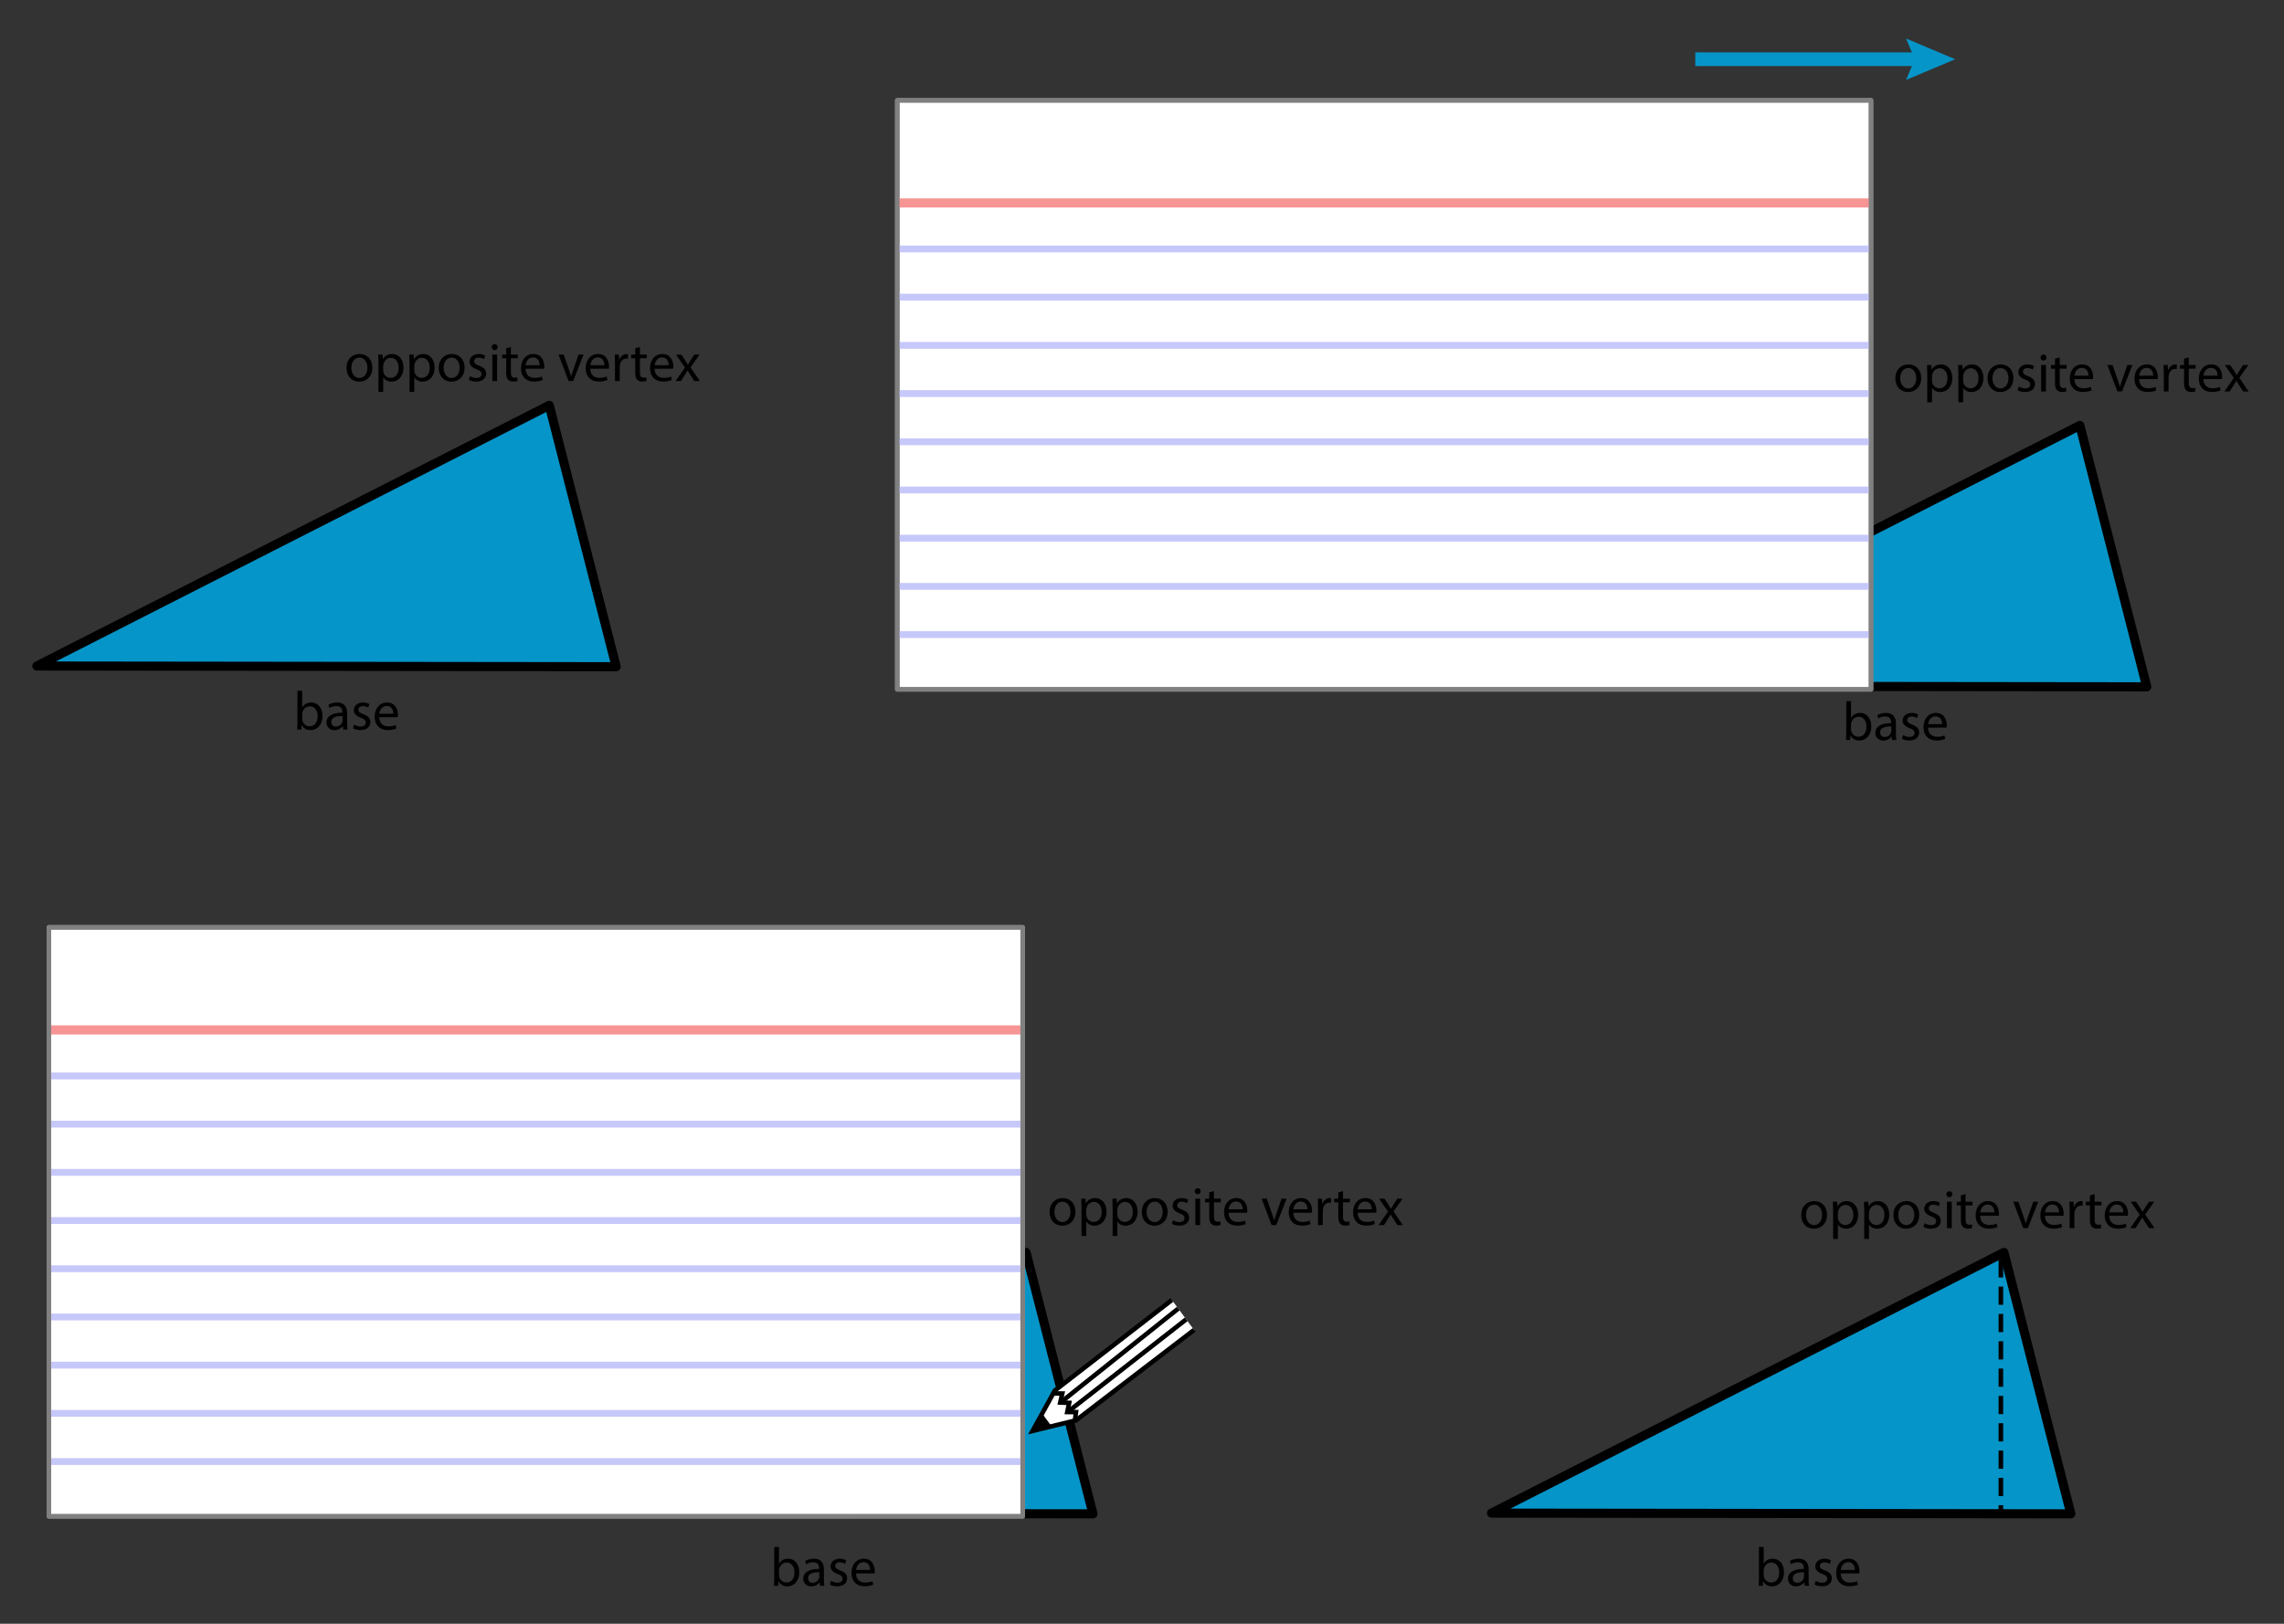 <?xml version="1.0" encoding="utf-8"?>
<!-- Generator: Adobe Illustrator 23.0.3, SVG Export Plug-In . SVG Version: 6.00 Build 0)  -->
<svg version="1.1" xmlns="http://www.w3.org/2000/svg" xmlns:xlink="http://www.w3.org/1999/xlink" x="0px" y="0px"
	 viewBox="0 0 250.693 178.267" style="enable-background:new 0 0 250.693 178.267;" xml:space="preserve">
<rect x="0" y="0" width="250.693" height="178.267" fill="#333333" stroke="none"/>
<style type="text/css">
	.st0{fill:#0695C8;stroke:#000000;stroke-linecap:round;stroke-linejoin:round;stroke-miterlimit:10;}
	.st1{fill:#FFFFFF;stroke:#808080;stroke-width:0.5;stroke-linecap:round;stroke-linejoin:round;stroke-miterlimit:10;}
	.st2{fill:none;stroke:#F79494;stroke-miterlimit:10;}
	.st3{fill:none;stroke:#C7C8FA;stroke-width:0.75;stroke-miterlimit:10;}
	.st4{fill:none;stroke:#808080;stroke-width:0.5;stroke-linecap:round;stroke-linejoin:round;stroke-miterlimit:10;}
	.st5{fill:#FFFFFF;stroke:#000000;stroke-width:0.5;stroke-miterlimit:10;}
	.st6{stroke:#000000;stroke-width:0.5;stroke-linecap:round;stroke-miterlimit:10;}
	.st7{fill:none;stroke:#000000;stroke-width:0.5;stroke-miterlimit:10;}
	.st8{fill:none;stroke:#000000;stroke-width:0.5;stroke-miterlimit:10;stroke-dasharray:2,1;}
	.st9{fill:none;stroke:#0695C8;stroke-width:1.5;stroke-miterlimit:10;}
	.st10{fill:#0695C8;}
	.st11{fill:none;}
</style>
<g id="Artwork">
	<polygon class="st0" points="60.287,44.502 4.047,73.119 67.632,73.196 	"/>
	<polygon class="st0" points="112.62,137.502 56.38,166.119 119.965,166.196 	"/>
	<polygon class="st0" points="219.952,137.502 163.712,166.119 227.298,166.196 	"/>
	<polygon class="st0" points="228.286,46.708 172.046,75.325 235.632,75.402 	"/>
	<g>
		<rect x="98.484" y="11.014" class="st1" width="106.884" height="64.669"/>
		<line class="st2" x1="98.484" y1="22.281" x2="205.368" y2="22.281"/>
		<line class="st3" x1="98.484" y1="27.332" x2="205.368" y2="27.332"/>
		<line class="st3" x1="98.484" y1="32.624" x2="205.368" y2="32.624"/>
		<line class="st3" x1="98.484" y1="37.916" x2="205.368" y2="37.916"/>
		<line class="st3" x1="98.484" y1="43.208" x2="205.368" y2="43.208"/>
		<line class="st3" x1="98.484" y1="48.501" x2="205.368" y2="48.501"/>
		<line class="st3" x1="98.484" y1="53.793" x2="205.368" y2="53.793"/>
		<line class="st3" x1="98.484" y1="59.085" x2="205.368" y2="59.085"/>
		<line class="st3" x1="98.484" y1="64.377" x2="205.368" y2="64.377"/>
		<line class="st3" x1="98.484" y1="69.669" x2="205.368" y2="69.669"/>
		<rect x="98.484" y="11.014" class="st4" width="106.884" height="64.669"/>
	</g>
	<g>
		<rect x="5.367" y="101.804" class="st1" width="106.884" height="64.669"/>
		<line class="st2" x1="5.367" y1="113.072" x2="112.251" y2="113.072"/>
		<line class="st3" x1="5.367" y1="118.123" x2="112.251" y2="118.123"/>
		<line class="st3" x1="5.367" y1="123.415" x2="112.251" y2="123.415"/>
		<line class="st3" x1="5.367" y1="128.707" x2="112.251" y2="128.707"/>
		<line class="st3" x1="5.367" y1="133.999" x2="112.251" y2="133.999"/>
		<line class="st3" x1="5.367" y1="139.291" x2="112.251" y2="139.291"/>
		<line class="st3" x1="5.367" y1="144.583" x2="112.251" y2="144.583"/>
		<line class="st3" x1="5.367" y1="149.875" x2="112.251" y2="149.875"/>
		<line class="st3" x1="5.367" y1="155.167" x2="112.251" y2="155.167"/>
		<line class="st3" x1="5.367" y1="160.459" x2="112.251" y2="160.459"/>
		<rect x="5.367" y="101.804" class="st4" width="106.884" height="64.669"/>
	</g>
	<g>
		<polyline class="st5" points="128.627,142.719 115.78,152.661 113.333,157.097 118.106,155.932 131.059,146.01 		"/>
		<polygon class="st6" points="114.46,155.704 114.975,156.401 113.698,156.813 		"/>
		<polyline class="st7" points="115.723,152.979 116.596,152.991 116.374,153.977 117.353,154.016 117.147,155.022 118.102,155.028 
			117.977,156.028 		"/>
		<line class="st7" x1="129.326" y1="143.665" x2="116.399" y2="153.977"/>
		<line class="st7" x1="130.198" y1="144.845" x2="117.227" y2="154.982"/>
	</g>
	<line class="st8" x1="219.618" y1="138.25" x2="219.618" y2="166.5"/>
	<g>
		<g>
			<line class="st9" x1="186.074" y1="6.502" x2="210.932" y2="6.502"/>
			<g>
				<polygon class="st10" points="209.205,8.78 210.172,6.502 209.205,4.225 214.603,6.502 				"/>
			</g>
		</g>
	</g>
</g>
<g id="Type">
	<g>
		<rect x="37.806" y="37.572" class="st11" width="44.749" height="7.417"/>
		<path d="M40.87,40.357c0,1.073-0.744,1.541-1.445,1.541c-0.786,0-1.391-0.576-1.391-1.493c0-0.971,0.635-1.541,1.439-1.541
			C40.306,38.864,40.87,39.469,40.87,40.357z M38.568,40.387c0,0.636,0.366,1.116,0.881,1.116c0.504,0,0.881-0.474,0.881-1.127
			c0-0.492-0.246-1.116-0.869-1.116C38.837,39.259,38.568,39.835,38.568,40.387z"/>
		<path d="M41.538,39.877c0-0.372-0.012-0.671-0.024-0.947h0.474l0.024,0.498h0.012c0.216-0.354,0.558-0.563,1.032-0.563
			c0.702,0,1.229,0.594,1.229,1.475c0,1.043-0.635,1.559-1.319,1.559c-0.384,0-0.719-0.168-0.893-0.456h-0.012v1.577h-0.521V39.877z
			 M42.059,40.651c0,0.078,0.012,0.15,0.024,0.216c0.096,0.366,0.414,0.618,0.792,0.618c0.558,0,0.882-0.456,0.882-1.122
			c0-0.582-0.306-1.08-0.864-1.08c-0.36,0-0.696,0.258-0.797,0.654c-0.018,0.066-0.036,0.144-0.036,0.216V40.651z"/>
		<path d="M44.952,39.877c0-0.372-0.012-0.671-0.024-0.947h0.474l0.024,0.498h0.012c0.216-0.354,0.558-0.563,1.032-0.563
			c0.702,0,1.229,0.594,1.229,1.475c0,1.043-0.635,1.559-1.319,1.559c-0.384,0-0.719-0.168-0.893-0.456h-0.012v1.577h-0.521V39.877z
			 M45.473,40.651c0,0.078,0.012,0.15,0.024,0.216c0.096,0.366,0.414,0.618,0.792,0.618c0.558,0,0.882-0.456,0.882-1.122
			c0-0.582-0.306-1.08-0.864-1.08c-0.36,0-0.696,0.258-0.797,0.654c-0.018,0.066-0.036,0.144-0.036,0.216V40.651z"/>
		<path d="M50.993,40.357c0,1.073-0.744,1.541-1.445,1.541c-0.786,0-1.391-0.576-1.391-1.493c0-0.971,0.635-1.541,1.439-1.541
			C50.429,38.864,50.993,39.469,50.993,40.357z M48.69,40.387c0,0.636,0.366,1.116,0.881,1.116c0.504,0,0.881-0.474,0.881-1.127
			c0-0.492-0.246-1.116-0.869-1.116C48.959,39.259,48.69,39.835,48.69,40.387z"/>
		<path d="M51.588,41.292c0.156,0.102,0.432,0.21,0.696,0.21c0.384,0,0.563-0.192,0.563-0.432c0-0.252-0.15-0.39-0.54-0.534
			c-0.522-0.186-0.768-0.474-0.768-0.821c0-0.468,0.378-0.852,1.001-0.852c0.294,0,0.552,0.084,0.713,0.18l-0.132,0.384
			c-0.114-0.072-0.324-0.168-0.594-0.168c-0.312,0-0.485,0.18-0.485,0.396c0,0.24,0.174,0.348,0.551,0.492
			c0.504,0.192,0.762,0.444,0.762,0.875c0,0.51-0.396,0.87-1.085,0.87c-0.318,0-0.611-0.078-0.815-0.198L51.588,41.292z"/>
		<path d="M54.623,38.114c0.006,0.18-0.126,0.324-0.336,0.324c-0.186,0-0.318-0.144-0.318-0.324c0-0.186,0.138-0.33,0.33-0.33
			C54.497,37.784,54.623,37.928,54.623,38.114z M54.036,41.832V38.93h0.527v2.902H54.036z"/>
		<path d="M56.075,38.096v0.833h0.756v0.402h-0.756v1.565c0,0.36,0.102,0.564,0.396,0.564c0.138,0,0.24-0.018,0.306-0.036
			l0.024,0.396c-0.102,0.042-0.264,0.072-0.468,0.072c-0.246,0-0.443-0.078-0.569-0.222c-0.15-0.156-0.204-0.414-0.204-0.755v-1.583
			h-0.45V38.93h0.45v-0.696L56.075,38.096z"/>
		<path d="M57.683,40.477c0.012,0.714,0.468,1.008,0.996,1.008c0.378,0,0.605-0.066,0.804-0.15l0.09,0.377
			c-0.186,0.084-0.504,0.18-0.965,0.18c-0.894,0-1.427-0.588-1.427-1.463s0.516-1.565,1.361-1.565c0.947,0,1.199,0.833,1.199,1.367
			c0,0.108-0.012,0.192-0.018,0.246H57.683z M59.23,40.099c0.006-0.336-0.138-0.858-0.731-0.858c-0.534,0-0.768,0.492-0.81,0.858
			H59.23z"/>
		<path d="M61.871,38.93l0.57,1.631c0.096,0.264,0.174,0.504,0.234,0.744h0.018c0.066-0.24,0.15-0.479,0.246-0.744l0.564-1.631
			h0.551l-1.139,2.902H62.41l-1.103-2.902H61.871z"/>
		<path d="M64.786,40.477c0.012,0.714,0.468,1.008,0.996,1.008c0.378,0,0.605-0.066,0.804-0.15l0.09,0.377
			c-0.186,0.084-0.504,0.18-0.965,0.18c-0.894,0-1.427-0.588-1.427-1.463s0.516-1.565,1.361-1.565c0.947,0,1.199,0.833,1.199,1.367
			c0,0.108-0.012,0.192-0.018,0.246H64.786z M66.334,40.099c0.006-0.336-0.138-0.858-0.731-0.858c-0.534,0-0.768,0.492-0.81,0.858
			H66.334z"/>
		<path d="M67.499,39.835c0-0.342-0.006-0.635-0.024-0.905h0.462l0.018,0.57h0.024c0.132-0.39,0.45-0.636,0.804-0.636
			c0.06,0,0.102,0.006,0.15,0.018v0.498c-0.054-0.012-0.108-0.018-0.18-0.018c-0.372,0-0.635,0.282-0.708,0.678
			c-0.012,0.072-0.024,0.156-0.024,0.246v1.547h-0.521V39.835z"/>
		<path d="M70.24,38.096v0.833h0.756v0.402H70.24v1.565c0,0.36,0.102,0.564,0.396,0.564c0.138,0,0.24-0.018,0.306-0.036l0.024,0.396
			c-0.102,0.042-0.264,0.072-0.468,0.072c-0.246,0-0.443-0.078-0.569-0.222c-0.15-0.156-0.204-0.414-0.204-0.755v-1.583h-0.45V38.93
			h0.45v-0.696L70.24,38.096z"/>
		<path d="M71.848,40.477c0.012,0.714,0.468,1.008,0.996,1.008c0.378,0,0.605-0.066,0.804-0.15l0.09,0.377
			c-0.186,0.084-0.504,0.18-0.965,0.18c-0.894,0-1.427-0.588-1.427-1.463s0.516-1.565,1.361-1.565c0.947,0,1.199,0.833,1.199,1.367
			c0,0.108-0.012,0.192-0.018,0.246H71.848z M73.396,40.099c0.006-0.336-0.138-0.858-0.731-0.858c-0.534,0-0.768,0.492-0.81,0.858
			H73.396z"/>
		<path d="M74.788,38.93l0.414,0.624c0.108,0.162,0.198,0.312,0.294,0.474h0.018c0.096-0.174,0.192-0.324,0.288-0.479l0.408-0.618
			h0.569l-0.989,1.403l1.02,1.499h-0.6l-0.426-0.654c-0.114-0.168-0.21-0.33-0.312-0.503H75.46c-0.096,0.174-0.198,0.33-0.306,0.503
			l-0.419,0.654h-0.582l1.032-1.481l-0.984-1.421H74.788z"/>
	</g>
	<g>
		<rect x="32.211" y="75.833" class="st11" width="14.789" height="8.167"/>
		<path d="M32.624,80.093c0.012-0.198,0.024-0.492,0.024-0.75v-3.508h0.521v1.823h0.012c0.186-0.324,0.521-0.534,0.989-0.534
			c0.72,0,1.229,0.6,1.223,1.481c0,1.038-0.653,1.553-1.301,1.553c-0.419,0-0.755-0.162-0.971-0.545h-0.018l-0.024,0.479H32.624z
			 M33.17,78.929c0,0.066,0.012,0.132,0.024,0.192c0.102,0.366,0.408,0.618,0.792,0.618c0.552,0,0.882-0.45,0.882-1.115
			c0-0.582-0.3-1.08-0.864-1.08c-0.36,0-0.696,0.246-0.804,0.648c-0.012,0.06-0.03,0.132-0.03,0.216V78.929z"/>
		<path d="M37.67,80.093l-0.042-0.366H37.61c-0.162,0.228-0.474,0.432-0.888,0.432c-0.587,0-0.887-0.414-0.887-0.833
			c0-0.702,0.624-1.085,1.745-1.08v-0.06c0-0.24-0.066-0.672-0.66-0.672c-0.27,0-0.552,0.084-0.756,0.216l-0.12-0.348
			c0.24-0.156,0.587-0.258,0.953-0.258c0.888,0,1.104,0.605,1.104,1.187v1.085c0,0.252,0.012,0.498,0.048,0.696H37.67z
			 M37.592,78.612c-0.576-0.012-1.229,0.09-1.229,0.653c0,0.342,0.228,0.504,0.498,0.504c0.378,0,0.618-0.24,0.702-0.486
			c0.018-0.054,0.03-0.114,0.03-0.168V78.612z"/>
		<path d="M38.883,79.553c0.156,0.102,0.432,0.21,0.696,0.21c0.384,0,0.563-0.192,0.563-0.432c0-0.252-0.15-0.39-0.54-0.534
			c-0.522-0.186-0.768-0.474-0.768-0.821c0-0.468,0.378-0.852,1.001-0.852c0.294,0,0.552,0.084,0.713,0.18l-0.132,0.384
			c-0.114-0.072-0.324-0.168-0.594-0.168c-0.312,0-0.485,0.18-0.485,0.396c0,0.24,0.174,0.348,0.551,0.492
			c0.504,0.192,0.762,0.444,0.762,0.875c0,0.51-0.396,0.87-1.085,0.87c-0.318,0-0.611-0.078-0.815-0.198L38.883,79.553z"/>
		<path d="M41.624,78.737c0.012,0.714,0.468,1.008,0.996,1.008c0.378,0,0.605-0.066,0.804-0.15l0.09,0.377
			c-0.186,0.084-0.504,0.18-0.965,0.18c-0.894,0-1.427-0.588-1.427-1.463s0.516-1.565,1.361-1.565c0.947,0,1.199,0.833,1.199,1.367
			c0,0.108-0.012,0.192-0.018,0.246H41.624z M43.172,78.36c0.006-0.336-0.138-0.858-0.731-0.858c-0.534,0-0.768,0.492-0.81,0.858
			H43.172z"/>
	</g>
	<g>
		<rect x="114.973" y="130.239" class="st11" width="44.749" height="7.417"/>
		<path d="M118.037,133.023c0,1.073-0.744,1.541-1.445,1.541c-0.786,0-1.391-0.576-1.391-1.493c0-0.971,0.635-1.541,1.439-1.541
			C117.473,131.53,118.037,132.136,118.037,133.023z M115.734,133.053c0,0.636,0.366,1.116,0.881,1.116
			c0.504,0,0.881-0.474,0.881-1.127c0-0.492-0.246-1.116-0.869-1.116C116.004,131.926,115.734,132.501,115.734,133.053z"/>
		<path d="M118.704,132.543c0-0.372-0.012-0.671-0.024-0.947h0.474l0.024,0.498h0.012c0.216-0.354,0.558-0.563,1.032-0.563
			c0.702,0,1.229,0.594,1.229,1.475c0,1.043-0.635,1.559-1.319,1.559c-0.384,0-0.719-0.168-0.893-0.456h-0.012v1.577h-0.521V132.543
			z M119.226,133.317c0,0.078,0.012,0.15,0.024,0.216c0.096,0.366,0.414,0.618,0.792,0.618c0.558,0,0.882-0.456,0.882-1.122
			c0-0.582-0.306-1.08-0.864-1.08c-0.36,0-0.696,0.258-0.797,0.654c-0.018,0.066-0.036,0.144-0.036,0.216V133.317z"/>
		<path d="M122.118,132.543c0-0.372-0.012-0.671-0.024-0.947h0.474l0.024,0.498h0.012c0.216-0.354,0.558-0.563,1.032-0.563
			c0.702,0,1.229,0.594,1.229,1.475c0,1.043-0.635,1.559-1.319,1.559c-0.384,0-0.719-0.168-0.893-0.456h-0.012v1.577h-0.521V132.543
			z M122.64,133.317c0,0.078,0.012,0.15,0.024,0.216c0.096,0.366,0.414,0.618,0.792,0.618c0.558,0,0.882-0.456,0.882-1.122
			c0-0.582-0.306-1.08-0.864-1.08c-0.36,0-0.696,0.258-0.797,0.654c-0.018,0.066-0.036,0.144-0.036,0.216V133.317z"/>
		<path d="M128.159,133.023c0,1.073-0.744,1.541-1.445,1.541c-0.786,0-1.391-0.576-1.391-1.493c0-0.971,0.635-1.541,1.439-1.541
			C127.595,131.53,128.159,132.136,128.159,133.023z M125.856,133.053c0,0.636,0.366,1.116,0.881,1.116
			c0.504,0,0.881-0.474,0.881-1.127c0-0.492-0.246-1.116-0.869-1.116C126.126,131.926,125.856,132.501,125.856,133.053z"/>
		<path d="M128.754,133.959c0.156,0.102,0.432,0.21,0.696,0.21c0.384,0,0.563-0.192,0.563-0.432c0-0.252-0.15-0.39-0.54-0.534
			c-0.522-0.186-0.768-0.474-0.768-0.821c0-0.468,0.378-0.852,1.001-0.852c0.294,0,0.552,0.084,0.713,0.18l-0.132,0.384
			c-0.114-0.072-0.324-0.168-0.594-0.168c-0.312,0-0.485,0.18-0.485,0.396c0,0.24,0.174,0.348,0.551,0.492
			c0.504,0.192,0.762,0.444,0.762,0.875c0,0.51-0.396,0.87-1.085,0.87c-0.318,0-0.611-0.078-0.815-0.198L128.754,133.959z"/>
		<path d="M131.79,130.781c0.006,0.18-0.126,0.324-0.336,0.324c-0.186,0-0.318-0.144-0.318-0.324c0-0.186,0.138-0.33,0.33-0.33
			C131.664,130.451,131.79,130.595,131.79,130.781z M131.202,134.499v-2.902h0.527v2.902H131.202z"/>
		<path d="M133.242,130.763v0.833h0.756v0.402h-0.756v1.565c0,0.36,0.102,0.564,0.396,0.564c0.138,0,0.24-0.018,0.306-0.036
			l0.024,0.396c-0.102,0.042-0.264,0.072-0.468,0.072c-0.246,0-0.443-0.078-0.569-0.222c-0.15-0.156-0.204-0.414-0.204-0.755v-1.583
			h-0.45v-0.402h0.45V130.9L133.242,130.763z"/>
		<path d="M134.849,133.143c0.012,0.714,0.468,1.008,0.996,1.008c0.378,0,0.605-0.066,0.804-0.15l0.09,0.377
			c-0.186,0.084-0.504,0.18-0.965,0.18c-0.894,0-1.427-0.588-1.427-1.463s0.516-1.565,1.361-1.565c0.947,0,1.199,0.833,1.199,1.367
			c0,0.108-0.012,0.192-0.018,0.246H134.849z M136.397,132.766c0.006-0.336-0.138-0.858-0.731-0.858
			c-0.534,0-0.768,0.492-0.81,0.858H136.397z"/>
		<path d="M139.037,131.596l0.57,1.631c0.096,0.264,0.174,0.504,0.234,0.744h0.018c0.066-0.24,0.15-0.479,0.246-0.744l0.564-1.631
			h0.551l-1.139,2.902h-0.504l-1.103-2.902H139.037z"/>
		<path d="M141.953,133.143c0.012,0.714,0.468,1.008,0.996,1.008c0.378,0,0.605-0.066,0.804-0.15l0.09,0.377
			c-0.186,0.084-0.504,0.18-0.965,0.18c-0.894,0-1.427-0.588-1.427-1.463s0.516-1.565,1.361-1.565c0.947,0,1.199,0.833,1.199,1.367
			c0,0.108-0.012,0.192-0.018,0.246H141.953z M143.5,132.766c0.006-0.336-0.138-0.858-0.731-0.858c-0.534,0-0.768,0.492-0.81,0.858
			H143.5z"/>
		<path d="M144.665,132.501c0-0.342-0.006-0.635-0.024-0.905h0.462l0.018,0.57h0.024c0.132-0.39,0.45-0.636,0.804-0.636
			c0.06,0,0.102,0.006,0.15,0.018v0.498c-0.054-0.012-0.108-0.018-0.18-0.018c-0.372,0-0.635,0.282-0.708,0.678
			c-0.012,0.072-0.024,0.156-0.024,0.246v1.547h-0.521V132.501z"/>
		<path d="M147.407,130.763v0.833h0.756v0.402h-0.756v1.565c0,0.36,0.102,0.564,0.396,0.564c0.138,0,0.24-0.018,0.306-0.036
			l0.024,0.396c-0.102,0.042-0.264,0.072-0.468,0.072c-0.246,0-0.443-0.078-0.569-0.222c-0.15-0.156-0.204-0.414-0.204-0.755v-1.583
			h-0.45v-0.402h0.45V130.9L147.407,130.763z"/>
		<path d="M149.015,133.143c0.012,0.714,0.468,1.008,0.996,1.008c0.378,0,0.605-0.066,0.804-0.15l0.09,0.377
			c-0.186,0.084-0.504,0.18-0.965,0.18c-0.894,0-1.427-0.588-1.427-1.463s0.516-1.565,1.361-1.565c0.947,0,1.199,0.833,1.199,1.367
			c0,0.108-0.012,0.192-0.018,0.246H149.015z M150.562,132.766c0.006-0.336-0.138-0.858-0.731-0.858
			c-0.534,0-0.768,0.492-0.81,0.858H150.562z"/>
		<path d="M151.955,131.596l0.414,0.624c0.108,0.162,0.198,0.312,0.294,0.474h0.018c0.096-0.174,0.192-0.324,0.288-0.479
			l0.408-0.618h0.569L152.956,133l1.02,1.499h-0.6l-0.426-0.654c-0.114-0.168-0.21-0.33-0.312-0.503h-0.012
			c-0.096,0.174-0.198,0.33-0.306,0.503l-0.419,0.654h-0.582l1.032-1.481l-0.984-1.421H151.955z"/>
	</g>
	<g>
		<rect x="84.544" y="169.833" class="st11" width="14.789" height="8.167"/>
		<path d="M84.958,174.093c0.012-0.198,0.024-0.492,0.024-0.75v-3.508h0.521v1.823h0.012c0.186-0.324,0.521-0.534,0.989-0.534
			c0.72,0,1.229,0.6,1.223,1.481c0,1.038-0.653,1.553-1.301,1.553c-0.419,0-0.755-0.162-0.971-0.545h-0.018l-0.024,0.479H84.958z
			 M85.504,172.929c0,0.066,0.012,0.132,0.024,0.192c0.102,0.366,0.408,0.618,0.792,0.618c0.552,0,0.882-0.45,0.882-1.115
			c0-0.582-0.3-1.08-0.864-1.08c-0.36,0-0.696,0.246-0.804,0.648c-0.012,0.06-0.03,0.132-0.03,0.216V172.929z"/>
		<path d="M90.003,174.093l-0.042-0.366h-0.018c-0.162,0.228-0.474,0.432-0.888,0.432c-0.587,0-0.887-0.414-0.887-0.833
			c0-0.702,0.624-1.085,1.745-1.08v-0.06c0-0.24-0.066-0.672-0.66-0.672c-0.27,0-0.552,0.084-0.756,0.216l-0.12-0.348
			c0.24-0.156,0.587-0.258,0.953-0.258c0.888,0,1.104,0.605,1.104,1.187v1.085c0,0.252,0.012,0.498,0.048,0.696H90.003z
			 M89.925,172.612c-0.576-0.012-1.229,0.09-1.229,0.653c0,0.342,0.228,0.504,0.498,0.504c0.378,0,0.618-0.24,0.702-0.486
			c0.018-0.054,0.03-0.114,0.03-0.168V172.612z"/>
		<path d="M91.216,173.553c0.156,0.102,0.432,0.21,0.696,0.21c0.384,0,0.563-0.192,0.563-0.432c0-0.252-0.15-0.39-0.54-0.534
			c-0.522-0.186-0.768-0.474-0.768-0.821c0-0.468,0.378-0.852,1.001-0.852c0.294,0,0.552,0.084,0.713,0.18l-0.132,0.384
			c-0.114-0.072-0.324-0.168-0.594-0.168c-0.312,0-0.485,0.18-0.485,0.396c0,0.24,0.174,0.348,0.551,0.492
			c0.504,0.192,0.762,0.444,0.762,0.875c0,0.51-0.396,0.87-1.085,0.87c-0.318,0-0.611-0.078-0.815-0.198L91.216,173.553z"/>
		<path d="M93.958,172.737c0.012,0.714,0.468,1.008,0.996,1.008c0.378,0,0.605-0.066,0.804-0.15l0.09,0.377
			c-0.186,0.084-0.504,0.18-0.965,0.18c-0.894,0-1.427-0.588-1.427-1.463s0.516-1.565,1.361-1.565c0.947,0,1.199,0.833,1.199,1.367
			c0,0.108-0.012,0.192-0.018,0.246H93.958z M95.505,172.36c0.006-0.336-0.138-0.858-0.731-0.858c-0.534,0-0.768,0.492-0.81,0.858
			H95.505z"/>
	</g>
	<g>
		<rect x="197.472" y="130.572" class="st11" width="44.749" height="7.417"/>
		<path d="M200.536,133.357c0,1.073-0.744,1.541-1.445,1.541c-0.786,0-1.391-0.576-1.391-1.493c0-0.971,0.635-1.541,1.439-1.541
			C199.972,131.864,200.536,132.469,200.536,133.357z M198.233,133.387c0,0.636,0.366,1.116,0.881,1.116
			c0.504,0,0.881-0.474,0.881-1.127c0-0.492-0.246-1.116-0.869-1.116C198.503,132.259,198.233,132.835,198.233,133.387z"/>
		<path d="M201.203,132.877c0-0.372-0.012-0.671-0.024-0.947h0.474l0.024,0.498h0.012c0.216-0.354,0.558-0.563,1.032-0.563
			c0.702,0,1.229,0.594,1.229,1.475c0,1.043-0.635,1.559-1.319,1.559c-0.384,0-0.719-0.168-0.893-0.456h-0.012v1.577h-0.521V132.877
			z M201.725,133.651c0,0.078,0.012,0.15,0.024,0.216c0.096,0.366,0.414,0.618,0.792,0.618c0.558,0,0.882-0.456,0.882-1.122
			c0-0.582-0.306-1.08-0.864-1.08c-0.36,0-0.696,0.258-0.797,0.654c-0.018,0.066-0.036,0.144-0.036,0.216V133.651z"/>
		<path d="M204.618,132.877c0-0.372-0.012-0.671-0.024-0.947h0.474l0.024,0.498h0.012c0.216-0.354,0.558-0.563,1.032-0.563
			c0.702,0,1.229,0.594,1.229,1.475c0,1.043-0.635,1.559-1.319,1.559c-0.384,0-0.719-0.168-0.893-0.456h-0.012v1.577h-0.521V132.877
			z M205.139,133.651c0,0.078,0.012,0.15,0.024,0.216c0.096,0.366,0.414,0.618,0.792,0.618c0.558,0,0.882-0.456,0.882-1.122
			c0-0.582-0.306-1.08-0.864-1.08c-0.36,0-0.696,0.258-0.797,0.654c-0.018,0.066-0.036,0.144-0.036,0.216V133.651z"/>
		<path d="M210.658,133.357c0,1.073-0.744,1.541-1.445,1.541c-0.786,0-1.391-0.576-1.391-1.493c0-0.971,0.635-1.541,1.439-1.541
			C210.094,131.864,210.658,132.469,210.658,133.357z M208.355,133.387c0,0.636,0.366,1.116,0.881,1.116
			c0.504,0,0.881-0.474,0.881-1.127c0-0.492-0.246-1.116-0.869-1.116C208.625,132.259,208.355,132.835,208.355,133.387z"/>
		<path d="M211.253,134.292c0.156,0.102,0.432,0.21,0.696,0.21c0.384,0,0.563-0.192,0.563-0.432c0-0.252-0.15-0.39-0.54-0.534
			c-0.522-0.186-0.768-0.474-0.768-0.821c0-0.468,0.378-0.852,1.001-0.852c0.294,0,0.552,0.084,0.713,0.18l-0.132,0.384
			c-0.114-0.072-0.324-0.168-0.594-0.168c-0.312,0-0.485,0.18-0.485,0.396c0,0.24,0.174,0.348,0.551,0.492
			c0.504,0.192,0.762,0.444,0.762,0.875c0,0.51-0.396,0.87-1.085,0.87c-0.318,0-0.611-0.078-0.815-0.198L211.253,134.292z"/>
		<path d="M214.289,131.114c0.006,0.18-0.126,0.324-0.336,0.324c-0.186,0-0.318-0.144-0.318-0.324c0-0.186,0.138-0.33,0.33-0.33
			C214.163,130.784,214.289,130.928,214.289,131.114z M213.701,134.832v-2.902h0.527v2.902H213.701z"/>
		<path d="M215.741,131.096v0.833h0.756v0.402h-0.756v1.565c0,0.36,0.102,0.564,0.396,0.564c0.138,0,0.24-0.018,0.306-0.036
			l0.024,0.396c-0.102,0.042-0.264,0.072-0.468,0.072c-0.246,0-0.443-0.078-0.569-0.222c-0.15-0.156-0.204-0.414-0.204-0.755v-1.583
			h-0.45v-0.402h0.45v-0.696L215.741,131.096z"/>
		<path d="M217.348,133.477c0.012,0.714,0.468,1.008,0.996,1.008c0.378,0,0.605-0.066,0.804-0.15l0.09,0.377
			c-0.186,0.084-0.504,0.18-0.965,0.18c-0.894,0-1.427-0.588-1.427-1.463s0.516-1.565,1.361-1.565c0.947,0,1.199,0.833,1.199,1.367
			c0,0.108-0.012,0.192-0.018,0.246H217.348z M218.896,133.099c0.006-0.336-0.138-0.858-0.731-0.858
			c-0.534,0-0.768,0.492-0.81,0.858H218.896z"/>
		<path d="M221.536,131.93l0.57,1.631c0.096,0.264,0.174,0.504,0.234,0.744h0.018c0.066-0.24,0.15-0.479,0.246-0.744l0.564-1.631
			h0.551l-1.139,2.902h-0.504l-1.103-2.902H221.536z"/>
		<path d="M224.452,133.477c0.012,0.714,0.468,1.008,0.996,1.008c0.378,0,0.605-0.066,0.804-0.15l0.09,0.377
			c-0.186,0.084-0.504,0.18-0.965,0.18c-0.894,0-1.427-0.588-1.427-1.463s0.516-1.565,1.361-1.565c0.947,0,1.199,0.833,1.199,1.367
			c0,0.108-0.012,0.192-0.018,0.246H224.452z M225.999,133.099c0.006-0.336-0.138-0.858-0.731-0.858
			c-0.534,0-0.768,0.492-0.81,0.858H225.999z"/>
		<path d="M227.164,132.835c0-0.342-0.006-0.635-0.024-0.905h0.462l0.018,0.57h0.024c0.132-0.39,0.45-0.636,0.804-0.636
			c0.06,0,0.102,0.006,0.15,0.018v0.498c-0.054-0.012-0.108-0.018-0.18-0.018c-0.372,0-0.635,0.282-0.708,0.678
			c-0.012,0.072-0.024,0.156-0.024,0.246v1.547h-0.521V132.835z"/>
		<path d="M229.906,131.096v0.833h0.756v0.402h-0.756v1.565c0,0.36,0.102,0.564,0.396,0.564c0.138,0,0.24-0.018,0.306-0.036
			l0.024,0.396c-0.102,0.042-0.264,0.072-0.468,0.072c-0.246,0-0.443-0.078-0.569-0.222c-0.15-0.156-0.204-0.414-0.204-0.755v-1.583
			h-0.45v-0.402h0.45v-0.696L229.906,131.096z"/>
		<path d="M231.514,133.477c0.012,0.714,0.468,1.008,0.996,1.008c0.378,0,0.605-0.066,0.804-0.15l0.09,0.377
			c-0.186,0.084-0.504,0.18-0.965,0.18c-0.894,0-1.427-0.588-1.427-1.463s0.516-1.565,1.361-1.565c0.947,0,1.199,0.833,1.199,1.367
			c0,0.108-0.012,0.192-0.018,0.246H231.514z M233.061,133.099c0.006-0.336-0.138-0.858-0.731-0.858
			c-0.534,0-0.768,0.492-0.81,0.858H233.061z"/>
		<path d="M234.454,131.93l0.414,0.624c0.108,0.162,0.198,0.312,0.294,0.474h0.018c0.096-0.174,0.192-0.324,0.288-0.479l0.408-0.618
			h0.569l-0.989,1.403l1.02,1.499h-0.6l-0.426-0.654c-0.114-0.168-0.21-0.33-0.312-0.503h-0.012
			c-0.096,0.174-0.198,0.33-0.306,0.503l-0.419,0.654h-0.582l1.032-1.481l-0.984-1.421H234.454z"/>
	</g>
	<g>
		<rect x="192.626" y="169.833" class="st11" width="14.789" height="8.167"/>
		<path d="M193.04,174.093c0.012-0.198,0.024-0.492,0.024-0.75v-3.508h0.521v1.823h0.012c0.186-0.324,0.521-0.534,0.989-0.534
			c0.72,0,1.229,0.6,1.223,1.481c0,1.038-0.653,1.553-1.301,1.553c-0.419,0-0.755-0.162-0.971-0.545h-0.018l-0.024,0.479H193.04z
			 M193.586,172.929c0,0.066,0.012,0.132,0.024,0.192c0.102,0.366,0.408,0.618,0.792,0.618c0.552,0,0.882-0.45,0.882-1.115
			c0-0.582-0.3-1.08-0.864-1.08c-0.36,0-0.696,0.246-0.804,0.648c-0.012,0.06-0.03,0.132-0.03,0.216V172.929z"/>
		<path d="M198.085,174.093l-0.042-0.366h-0.018c-0.162,0.228-0.474,0.432-0.888,0.432c-0.587,0-0.887-0.414-0.887-0.833
			c0-0.702,0.624-1.085,1.745-1.08v-0.06c0-0.24-0.066-0.672-0.66-0.672c-0.27,0-0.552,0.084-0.756,0.216l-0.12-0.348
			c0.24-0.156,0.587-0.258,0.953-0.258c0.888,0,1.104,0.605,1.104,1.187v1.085c0,0.252,0.012,0.498,0.048,0.696H198.085z
			 M198.007,172.612c-0.576-0.012-1.229,0.09-1.229,0.653c0,0.342,0.228,0.504,0.498,0.504c0.378,0,0.618-0.24,0.702-0.486
			c0.018-0.054,0.03-0.114,0.03-0.168V172.612z"/>
		<path d="M199.298,173.553c0.156,0.102,0.432,0.21,0.696,0.21c0.384,0,0.563-0.192,0.563-0.432c0-0.252-0.15-0.39-0.54-0.534
			c-0.522-0.186-0.768-0.474-0.768-0.821c0-0.468,0.378-0.852,1.001-0.852c0.294,0,0.552,0.084,0.713,0.18l-0.132,0.384
			c-0.114-0.072-0.324-0.168-0.594-0.168c-0.312,0-0.485,0.18-0.485,0.396c0,0.24,0.174,0.348,0.551,0.492
			c0.504,0.192,0.762,0.444,0.762,0.875c0,0.51-0.396,0.87-1.085,0.87c-0.318,0-0.611-0.078-0.815-0.198L199.298,173.553z"/>
		<path d="M202.04,172.737c0.012,0.714,0.468,1.008,0.996,1.008c0.378,0,0.605-0.066,0.804-0.15l0.09,0.377
			c-0.186,0.084-0.504,0.18-0.965,0.18c-0.894,0-1.427-0.588-1.427-1.463s0.516-1.565,1.361-1.565c0.947,0,1.199,0.833,1.199,1.367
			c0,0.108-0.012,0.192-0.018,0.246H202.04z M203.587,172.36c0.006-0.336-0.138-0.858-0.731-0.858c-0.534,0-0.768,0.492-0.81,0.858
			H203.587z"/>
	</g>
	<g>
		<rect x="207.806" y="38.716" class="st11" width="44.749" height="7.417"/>
		<path d="M210.87,41.5c0,1.073-0.744,1.541-1.445,1.541c-0.786,0-1.392-0.576-1.392-1.493c0-0.971,0.636-1.541,1.439-1.541
			C210.306,40.007,210.87,40.613,210.87,41.5z M208.568,41.53c0,0.636,0.365,1.116,0.881,1.116c0.504,0,0.882-0.474,0.882-1.127
			c0-0.492-0.246-1.116-0.869-1.116C208.837,40.403,208.568,40.979,208.568,41.53z"/>
		<path d="M211.537,41.021c0-0.372-0.012-0.671-0.024-0.947h0.475l0.023,0.498h0.012c0.216-0.354,0.558-0.563,1.032-0.563
			c0.701,0,1.229,0.594,1.229,1.475c0,1.043-0.635,1.559-1.319,1.559c-0.384,0-0.719-0.168-0.893-0.456h-0.013v1.577h-0.521V41.021z
			 M212.059,41.794c0,0.078,0.013,0.15,0.024,0.216c0.096,0.366,0.414,0.618,0.791,0.618c0.558,0,0.882-0.456,0.882-1.122
			c0-0.582-0.306-1.08-0.863-1.08c-0.36,0-0.696,0.258-0.798,0.654c-0.018,0.066-0.036,0.144-0.036,0.216V41.794z"/>
		<path d="M214.951,41.021c0-0.372-0.012-0.671-0.024-0.947h0.475l0.023,0.498h0.012c0.216-0.354,0.558-0.563,1.032-0.563
			c0.701,0,1.229,0.594,1.229,1.475c0,1.043-0.635,1.559-1.319,1.559c-0.384,0-0.719-0.168-0.893-0.456h-0.013v1.577h-0.521V41.021z
			 M215.473,41.794c0,0.078,0.013,0.15,0.024,0.216c0.096,0.366,0.414,0.618,0.791,0.618c0.558,0,0.882-0.456,0.882-1.122
			c0-0.582-0.306-1.08-0.863-1.08c-0.36,0-0.696,0.258-0.798,0.654c-0.018,0.066-0.036,0.144-0.036,0.216V41.794z"/>
		<path d="M220.993,41.5c0,1.073-0.744,1.541-1.445,1.541c-0.786,0-1.392-0.576-1.392-1.493c0-0.971,0.636-1.541,1.439-1.541
			C220.428,40.007,220.993,40.613,220.993,41.5z M218.69,41.53c0,0.636,0.365,1.116,0.881,1.116c0.504,0,0.882-0.474,0.882-1.127
			c0-0.492-0.246-1.116-0.869-1.116C218.959,40.403,218.69,40.979,218.69,41.53z"/>
		<path d="M221.587,42.436c0.156,0.102,0.432,0.21,0.696,0.21c0.384,0,0.563-0.192,0.563-0.432c0-0.252-0.15-0.39-0.54-0.534
			c-0.521-0.186-0.768-0.474-0.768-0.821c0-0.468,0.378-0.852,1.002-0.852c0.294,0,0.552,0.084,0.713,0.18l-0.132,0.384
			c-0.113-0.072-0.323-0.168-0.594-0.168c-0.312,0-0.485,0.18-0.485,0.396c0,0.24,0.174,0.348,0.552,0.492
			c0.504,0.192,0.762,0.444,0.762,0.875c0,0.51-0.396,0.87-1.086,0.87c-0.317,0-0.611-0.078-0.815-0.198L221.587,42.436z"/>
		<path d="M224.623,39.258c0.006,0.18-0.126,0.324-0.336,0.324c-0.186,0-0.318-0.144-0.318-0.324c0-0.186,0.139-0.33,0.33-0.33
			C224.497,38.928,224.623,39.072,224.623,39.258z M224.035,42.976v-2.902h0.527v2.902H224.035z"/>
		<path d="M226.075,39.24v0.833h0.756v0.402h-0.756v1.565c0,0.36,0.103,0.564,0.396,0.564c0.138,0,0.239-0.018,0.306-0.036
			l0.023,0.396c-0.102,0.042-0.264,0.072-0.468,0.072c-0.245,0-0.443-0.078-0.569-0.222c-0.149-0.156-0.204-0.414-0.204-0.755
			v-1.583h-0.449v-0.402h0.449v-0.696L226.075,39.24z"/>
		<path d="M227.683,41.62c0.012,0.714,0.468,1.008,0.995,1.008c0.378,0,0.605-0.066,0.804-0.15l0.09,0.377
			c-0.186,0.084-0.504,0.18-0.965,0.18c-0.894,0-1.428-0.588-1.428-1.463s0.516-1.565,1.361-1.565c0.947,0,1.199,0.833,1.199,1.367
			c0,0.108-0.012,0.192-0.018,0.246H227.683z M229.23,41.243c0.006-0.336-0.138-0.858-0.731-0.858c-0.533,0-0.768,0.492-0.81,0.858
			H229.23z"/>
		<path d="M231.87,40.073l0.57,1.631c0.096,0.264,0.174,0.504,0.233,0.744h0.019c0.065-0.24,0.149-0.479,0.245-0.744l0.564-1.631
			h0.551l-1.139,2.902h-0.504l-1.104-2.902H231.87z"/>
		<path d="M234.786,41.62c0.012,0.714,0.468,1.008,0.995,1.008c0.378,0,0.605-0.066,0.804-0.15l0.09,0.377
			c-0.186,0.084-0.504,0.18-0.965,0.18c-0.894,0-1.428-0.588-1.428-1.463s0.516-1.565,1.361-1.565c0.947,0,1.199,0.833,1.199,1.367
			c0,0.108-0.012,0.192-0.018,0.246H234.786z M236.333,41.243c0.006-0.336-0.138-0.858-0.731-0.858c-0.533,0-0.768,0.492-0.81,0.858
			H236.333z"/>
		<path d="M237.498,40.979c0-0.342-0.006-0.635-0.024-0.905h0.462l0.019,0.57h0.023c0.132-0.39,0.45-0.636,0.804-0.636
			c0.061,0,0.103,0.006,0.15,0.018v0.498c-0.055-0.012-0.108-0.018-0.181-0.018c-0.371,0-0.635,0.282-0.707,0.678
			c-0.012,0.072-0.024,0.156-0.024,0.246v1.547h-0.521V40.979z"/>
		<path d="M240.24,39.24v0.833h0.756v0.402h-0.756v1.565c0,0.36,0.103,0.564,0.396,0.564c0.138,0,0.239-0.018,0.306-0.036
			l0.023,0.396c-0.102,0.042-0.264,0.072-0.468,0.072c-0.245,0-0.443-0.078-0.569-0.222c-0.149-0.156-0.204-0.414-0.204-0.755
			v-1.583h-0.449v-0.402h0.449v-0.696L240.24,39.24z"/>
		<path d="M241.848,41.62c0.013,0.714,0.468,1.008,0.996,1.008c0.378,0,0.605-0.066,0.804-0.15l0.09,0.377
			c-0.187,0.084-0.504,0.18-0.966,0.18c-0.894,0-1.427-0.588-1.427-1.463s0.516-1.565,1.361-1.565c0.947,0,1.199,0.833,1.199,1.367
			c0,0.108-0.013,0.192-0.019,0.246H241.848z M243.396,41.243c0.006-0.336-0.139-0.858-0.731-0.858c-0.534,0-0.768,0.492-0.81,0.858
			H243.396z"/>
		<path d="M244.788,40.073l0.413,0.624c0.108,0.162,0.198,0.312,0.294,0.474h0.019c0.096-0.174,0.191-0.324,0.288-0.479l0.407-0.618
			h0.569l-0.989,1.403l1.02,1.499h-0.6l-0.426-0.654c-0.114-0.168-0.21-0.33-0.312-0.503h-0.012
			c-0.097,0.174-0.198,0.33-0.307,0.503l-0.419,0.654h-0.582l1.031-1.481l-0.983-1.421H244.788z"/>
	</g>
	<g>
		<rect x="202.211" y="76.976" class="st11" width="14.789" height="8.167"/>
		<path d="M202.624,81.236c0.012-0.198,0.024-0.492,0.024-0.75v-3.508h0.521v1.823h0.012c0.186-0.324,0.521-0.534,0.989-0.534
			c0.72,0,1.229,0.6,1.223,1.481c0,1.038-0.653,1.553-1.301,1.553c-0.419,0-0.755-0.162-0.971-0.545h-0.018l-0.024,0.479H202.624z
			 M203.17,80.072c0,0.066,0.012,0.132,0.024,0.192c0.102,0.366,0.408,0.618,0.792,0.618c0.552,0,0.882-0.45,0.882-1.115
			c0-0.582-0.3-1.08-0.864-1.08c-0.36,0-0.696,0.246-0.804,0.648c-0.012,0.06-0.03,0.132-0.03,0.216V80.072z"/>
		<path d="M207.67,81.236l-0.042-0.366h-0.018c-0.162,0.228-0.474,0.432-0.888,0.432c-0.587,0-0.887-0.414-0.887-0.833
			c0-0.702,0.624-1.085,1.745-1.08v-0.06c0-0.24-0.066-0.672-0.66-0.672c-0.27,0-0.552,0.084-0.756,0.216l-0.12-0.348
			c0.24-0.156,0.587-0.258,0.953-0.258c0.888,0,1.104,0.605,1.104,1.187v1.085c0,0.252,0.012,0.498,0.048,0.696H207.67z
			 M207.592,79.755c-0.576-0.012-1.229,0.09-1.229,0.653c0,0.342,0.228,0.504,0.498,0.504c0.378,0,0.618-0.24,0.702-0.486
			c0.018-0.054,0.03-0.114,0.03-0.168V79.755z"/>
		<path d="M208.883,80.696c0.156,0.102,0.432,0.21,0.696,0.21c0.384,0,0.563-0.192,0.563-0.432c0-0.252-0.15-0.39-0.54-0.534
			c-0.522-0.186-0.768-0.474-0.768-0.821c0-0.468,0.378-0.852,1.001-0.852c0.294,0,0.552,0.084,0.713,0.18l-0.132,0.384
			c-0.114-0.072-0.324-0.168-0.594-0.168c-0.312,0-0.485,0.18-0.485,0.396c0,0.24,0.174,0.348,0.551,0.492
			c0.504,0.192,0.762,0.444,0.762,0.875c0,0.51-0.396,0.87-1.085,0.87c-0.318,0-0.611-0.078-0.815-0.198L208.883,80.696z"/>
		<path d="M211.624,79.88c0.012,0.714,0.468,1.008,0.996,1.008c0.378,0,0.605-0.066,0.804-0.15l0.09,0.377
			c-0.186,0.084-0.504,0.18-0.965,0.18c-0.894,0-1.427-0.588-1.427-1.463s0.516-1.565,1.361-1.565c0.947,0,1.199,0.833,1.199,1.367
			c0,0.108-0.012,0.192-0.018,0.246H211.624z M213.172,79.503c0.006-0.336-0.138-0.858-0.731-0.858c-0.534,0-0.768,0.492-0.81,0.858
			H213.172z"/>
	</g>
	<g>
	</g>
	<g>
	</g>
	<g>
	</g>
	<g>
	</g>
	<g>
	</g>
	<g>
	</g>
	<g>
	</g>
	<g>
	</g>
	<g>
	</g>
	<g>
	</g>
	<g>
	</g>
	<g>
	</g>
	<g>
	</g>
	<g>
	</g>
	<g>
	</g>
	<g>
	</g>
</g>
</svg>
